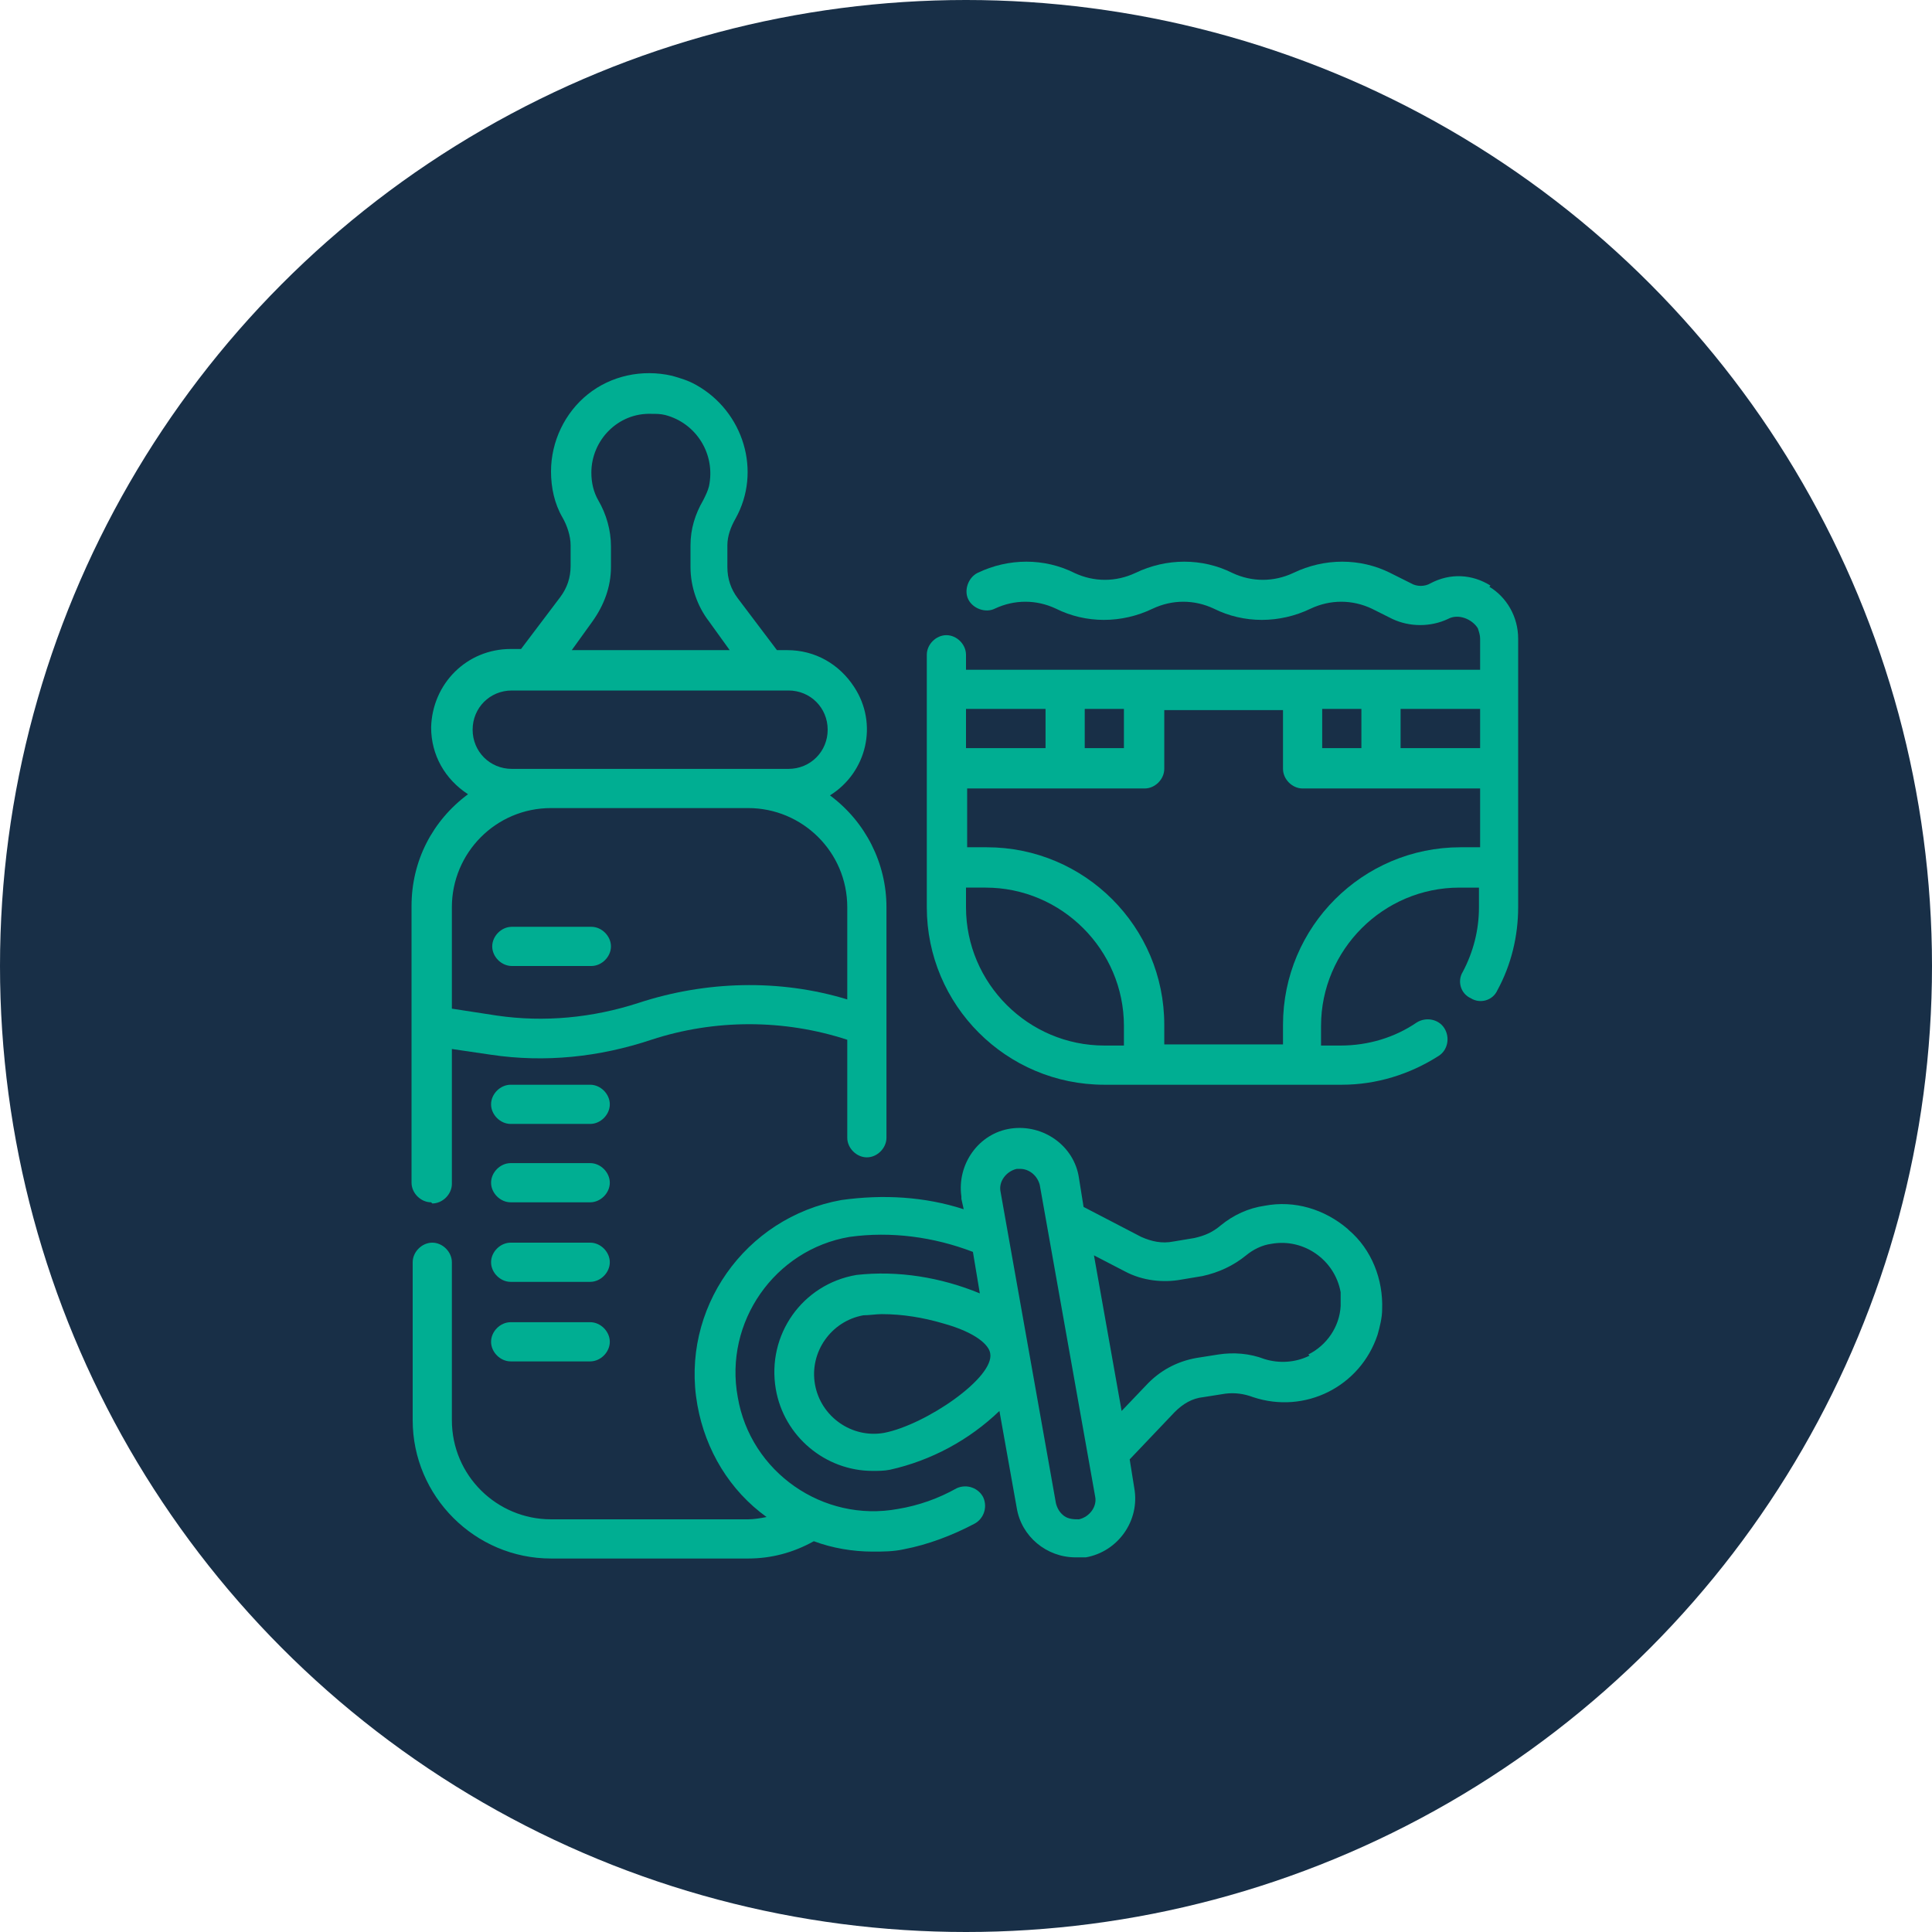 <?xml version="1.0" encoding="UTF-8"?>
<svg id="Calque_2" xmlns="http://www.w3.org/2000/svg" version="1.1" viewBox="0 0 167.6 167.6">
  <!-- Generator: Adobe Illustrator 29.5.0, SVG Export Plug-In . SVG Version: 2.1.0 Build 137)  -->
  <defs>
    <style>
      .st0 {
        fill: #00ae92;
      }

      .st1 {
        fill: #182f47;
      }
    </style>
  </defs>
  <circle class="st1" cx="83.8" cy="83.8" r="83.8"/>
  <g>
    <path class="st0" d="M129.3,50.8c-1.6-1-3.5-1.1-5.2-.2-.5.3-1.2.3-1.7,0l-1.8-.9c-2.6-1.3-5.7-1.3-8.4,0-1.7.8-3.6.8-5.3,0-2.6-1.3-5.7-1.3-8.4,0-1.7.8-3.6.8-5.3,0-2.6-1.3-5.7-1.3-8.4,0-.8.4-1.2,1.5-.8,2.3.4.8,1.5,1.2,2.3.8h0c1.7-.8,3.6-.8,5.3,0,2.6,1.3,5.7,1.3,8.4,0,1.7-.8,3.6-.8,5.3,0,2.6,1.3,5.7,1.3,8.4,0,1.7-.8,3.6-.8,5.3,0l1.8.9c1.5.7,3.3.7,4.8,0,.9-.5,2.1,0,2.6.8.1.3.2.6.2.9v2.7h-44.6v-1.3c0-.9-.8-1.7-1.7-1.7s-1.7.8-1.7,1.7v21.9c0,8.5,6.9,15.4,15.4,15.4h20.6c3,0,5.9-.9,8.4-2.5.8-.5,1-1.6.5-2.4-.5-.8-1.6-1-2.4-.5,0,0,0,0,0,0-1.9,1.3-4.2,2-6.6,2h-1.7v-1.7c0-6.6,5.4-12,12-12h1.7v1.7c0,2-.5,3.9-1.4,5.6-.5.8-.2,1.9.7,2.3.8.5,1.9.2,2.3-.7,0,0,0,0,0,0,1.2-2.2,1.8-4.7,1.8-7.2v-23.3c0-1.9-1-3.6-2.5-4.5ZM128.4,64.9h-6.9v-3.4h6.9v3.4ZM118.1,61.5v3.4h-3.4v-3.4h3.4ZM94.1,61.5h3.4v3.4h-3.4v-3.4ZM90.7,61.5v3.4h-6.9v-3.4h6.9ZM83.8,78.7v-1.7h1.7c6.6,0,12,5.4,12,12v1.7h-1.7c-6.6,0-12-5.4-12-12ZM126.7,73.5c-8.5,0-15.4,6.9-15.4,15.4v1.7h-10.3v-1.7c0-8.5-6.9-15.4-15.4-15.4h-1.7v-5.1h15.4c.9,0,1.7-.8,1.7-1.7v-5.1h10.3v5.1c0,.9.8,1.7,1.7,1.7h15.4v5.1h-1.7ZM44.4,83.8h6.9c.9,0,1.7-.8,1.7-1.7s-.8-1.7-1.7-1.7h-6.9c-.9,0-1.7.8-1.7,1.7s.8,1.7,1.7,1.7ZM51.2,94.1h-6.9c-.9,0-1.7.8-1.7,1.7s.8,1.7,1.7,1.7h6.9c.9,0,1.7-.8,1.7-1.7s-.8-1.7-1.7-1.7ZM51.2,100.9h-6.9c-.9,0-1.7.8-1.7,1.7s.8,1.7,1.7,1.7h6.9c.9,0,1.7-.8,1.7-1.7s-.8-1.7-1.7-1.7ZM51.2,107.8h-6.9c-.9,0-1.7.8-1.7,1.7s.8,1.7,1.7,1.7h6.9c.9,0,1.7-.8,1.7-1.7s-.8-1.7-1.7-1.7ZM51.2,114.7h-6.9c-.9,0-1.7.8-1.7,1.7s.8,1.7,1.7,1.7h6.9c.9,0,1.7-.8,1.7-1.7s-.8-1.7-1.7-1.7Z"/>
    <path class="st0" d="M37.5,104.4c.9,0,1.7-.8,1.7-1.7v-11.7l3.4.5c4.7.7,9.4.2,13.9-1.3,5.5-1.8,11.5-1.8,17,0h0v8.5c0,.9.8,1.7,1.7,1.7s1.7-.8,1.7-1.7v-20c0-3.8-1.8-7.4-4.9-9.7,3.2-2,4.2-6.2,2.1-9.4-1.3-2-3.4-3.2-5.8-3.2h-.9l-3.4-4.5c-.6-.8-.9-1.7-.9-2.7v-1.9c0-.8.3-1.6.7-2.3,2.3-4.1.7-9.3-3.4-11.6-.7-.4-1.4-.6-2.1-.8-2.6-.6-5.3,0-7.3,1.6-2,1.6-3.2,4.1-3.2,6.7,0,1.4.3,2.8,1,4,.4.7.7,1.6.7,2.4v1.8c0,1-.3,1.9-.9,2.7l-3.4,4.5h-.9c-3.8,0-6.8,3-6.9,6.8,0,2.4,1.2,4.5,3.2,5.8-3.1,2.3-4.9,5.8-4.9,9.7v24c0,.9.8,1.7,1.7,1.7ZM51.4,53.9c1-1.4,1.6-3,1.6-4.7v-1.8c0-1.4-.4-2.8-1.1-4-.4-.7-.6-1.5-.6-2.4,0-2.8,2.3-5.2,5.2-5.1.4,0,.8,0,1.2.1,2.7.7,4.4,3.4,3.8,6.2-.1.4-.3.8-.5,1.2-.7,1.2-1.1,2.5-1.1,3.9v1.9c0,1.7.6,3.4,1.6,4.7l1.8,2.5h-13.7l1.8-2.5ZM44.4,66.7c-1.9,0-3.4-1.5-3.4-3.4s1.5-3.4,3.4-3.4h24c1.9,0,3.4,1.5,3.4,3.4s-1.5,3.4-3.4,3.4h-24ZM47.8,70.1h17.1c4.7,0,8.6,3.8,8.6,8.6v8c-5.9-1.8-12.3-1.6-18.1.3-4,1.3-8.2,1.7-12.3,1.1l-3.9-.6v-8.8c0-4.7,3.8-8.6,8.6-8.6Z"/>
    <path class="st0" d="M116.9,106.6c-2-1.7-4.6-2.5-7.2-2-1.4.2-2.7.8-3.8,1.7-.7.6-1.4.9-2.3,1.1l-1.8.3c-1,.2-1.9,0-2.8-.4l-5-2.6-.4-2.5c-.4-2.8-3.1-4.7-5.9-4.3s-4.7,3.1-4.3,5.9c0,0,0,.1,0,.2l.2.9c-3.4-1.1-7-1.3-10.6-.8-8.4,1.5-14,9.5-12.5,17.8.7,3.9,2.8,7.4,6,9.7-.5.1-1.1.2-1.6.2h-17.1c-4.7,0-8.6-3.8-8.6-8.6v-13.7c0-.9-.8-1.7-1.7-1.7s-1.7.8-1.7,1.7v13.7c0,6.6,5.4,12,12,12h17.1c2,0,3.9-.5,5.7-1.5,1.6.6,3.4.9,5.1.9.9,0,1.8,0,2.7-.2,2.1-.4,4.2-1.2,6.1-2.2.8-.4,1.2-1.4.8-2.3-.4-.8-1.4-1.2-2.3-.8,0,0,0,0,0,0-1.6.9-3.3,1.5-5.1,1.8-6.5,1.2-12.8-3.2-13.9-9.7-1.2-6.5,3.2-12.8,9.7-13.9,3.6-.5,7.3,0,10.7,1.3l.6,3.6c-3.4-1.4-7.1-2-10.7-1.6-4.7.8-7.8,5.2-7,9.9.7,4.1,4.3,7.1,8.4,7.1.5,0,1,0,1.5-.1,3.6-.8,6.9-2.6,9.5-5.1l1.5,8.4c.4,2.5,2.6,4.3,5.1,4.3.3,0,.6,0,.9,0,2.8-.5,4.7-3.2,4.2-6l-.4-2.5,3.9-4.1c.7-.7,1.5-1.2,2.5-1.3l1.9-.3c.8-.1,1.6,0,2.4.3,4.5,1.5,9.3-.9,10.8-5.4.2-.7.4-1.5.4-2.2.1-2.6-.9-5.2-2.9-6.9h0ZM76.7,124.3c-2.8.5-5.5-1.4-6-4.2-.5-2.8,1.4-5.5,4.2-6h0c.5,0,1.1-.1,1.6-.1,1.8,0,3.6.3,5.3.8,2.9.8,4,1.9,4.1,2.6.4,2.1-5.6,6.2-9.2,6.9h0ZM93.6,131.8c-.4,0-.9,0-1.3-.3-.4-.3-.6-.7-.7-1.1l-4.8-27c-.2-.9.5-1.8,1.4-2,.1,0,.2,0,.3,0,.8,0,1.5.6,1.7,1.4l4.8,27c.2.9-.5,1.8-1.4,2,0,0,0,0,0,0h0ZM113.6,117.6c-1.2.6-2.6.7-3.9.3-1.3-.5-2.7-.6-4-.4l-1.9.3c-1.7.3-3.2,1.1-4.4,2.4l-2.1,2.2-2.4-13.5,2.7,1.4c1.5.8,3.3,1,4.9.7l1.8-.3c1.4-.3,2.7-.9,3.8-1.8.6-.5,1.4-.9,2.2-1,2.8-.5,5.5,1.4,6,4.2,0,.4,0,.8,0,1.2-.1,1.8-1.2,3.4-2.8,4.2h0Z"/>
  </g>
</svg>
